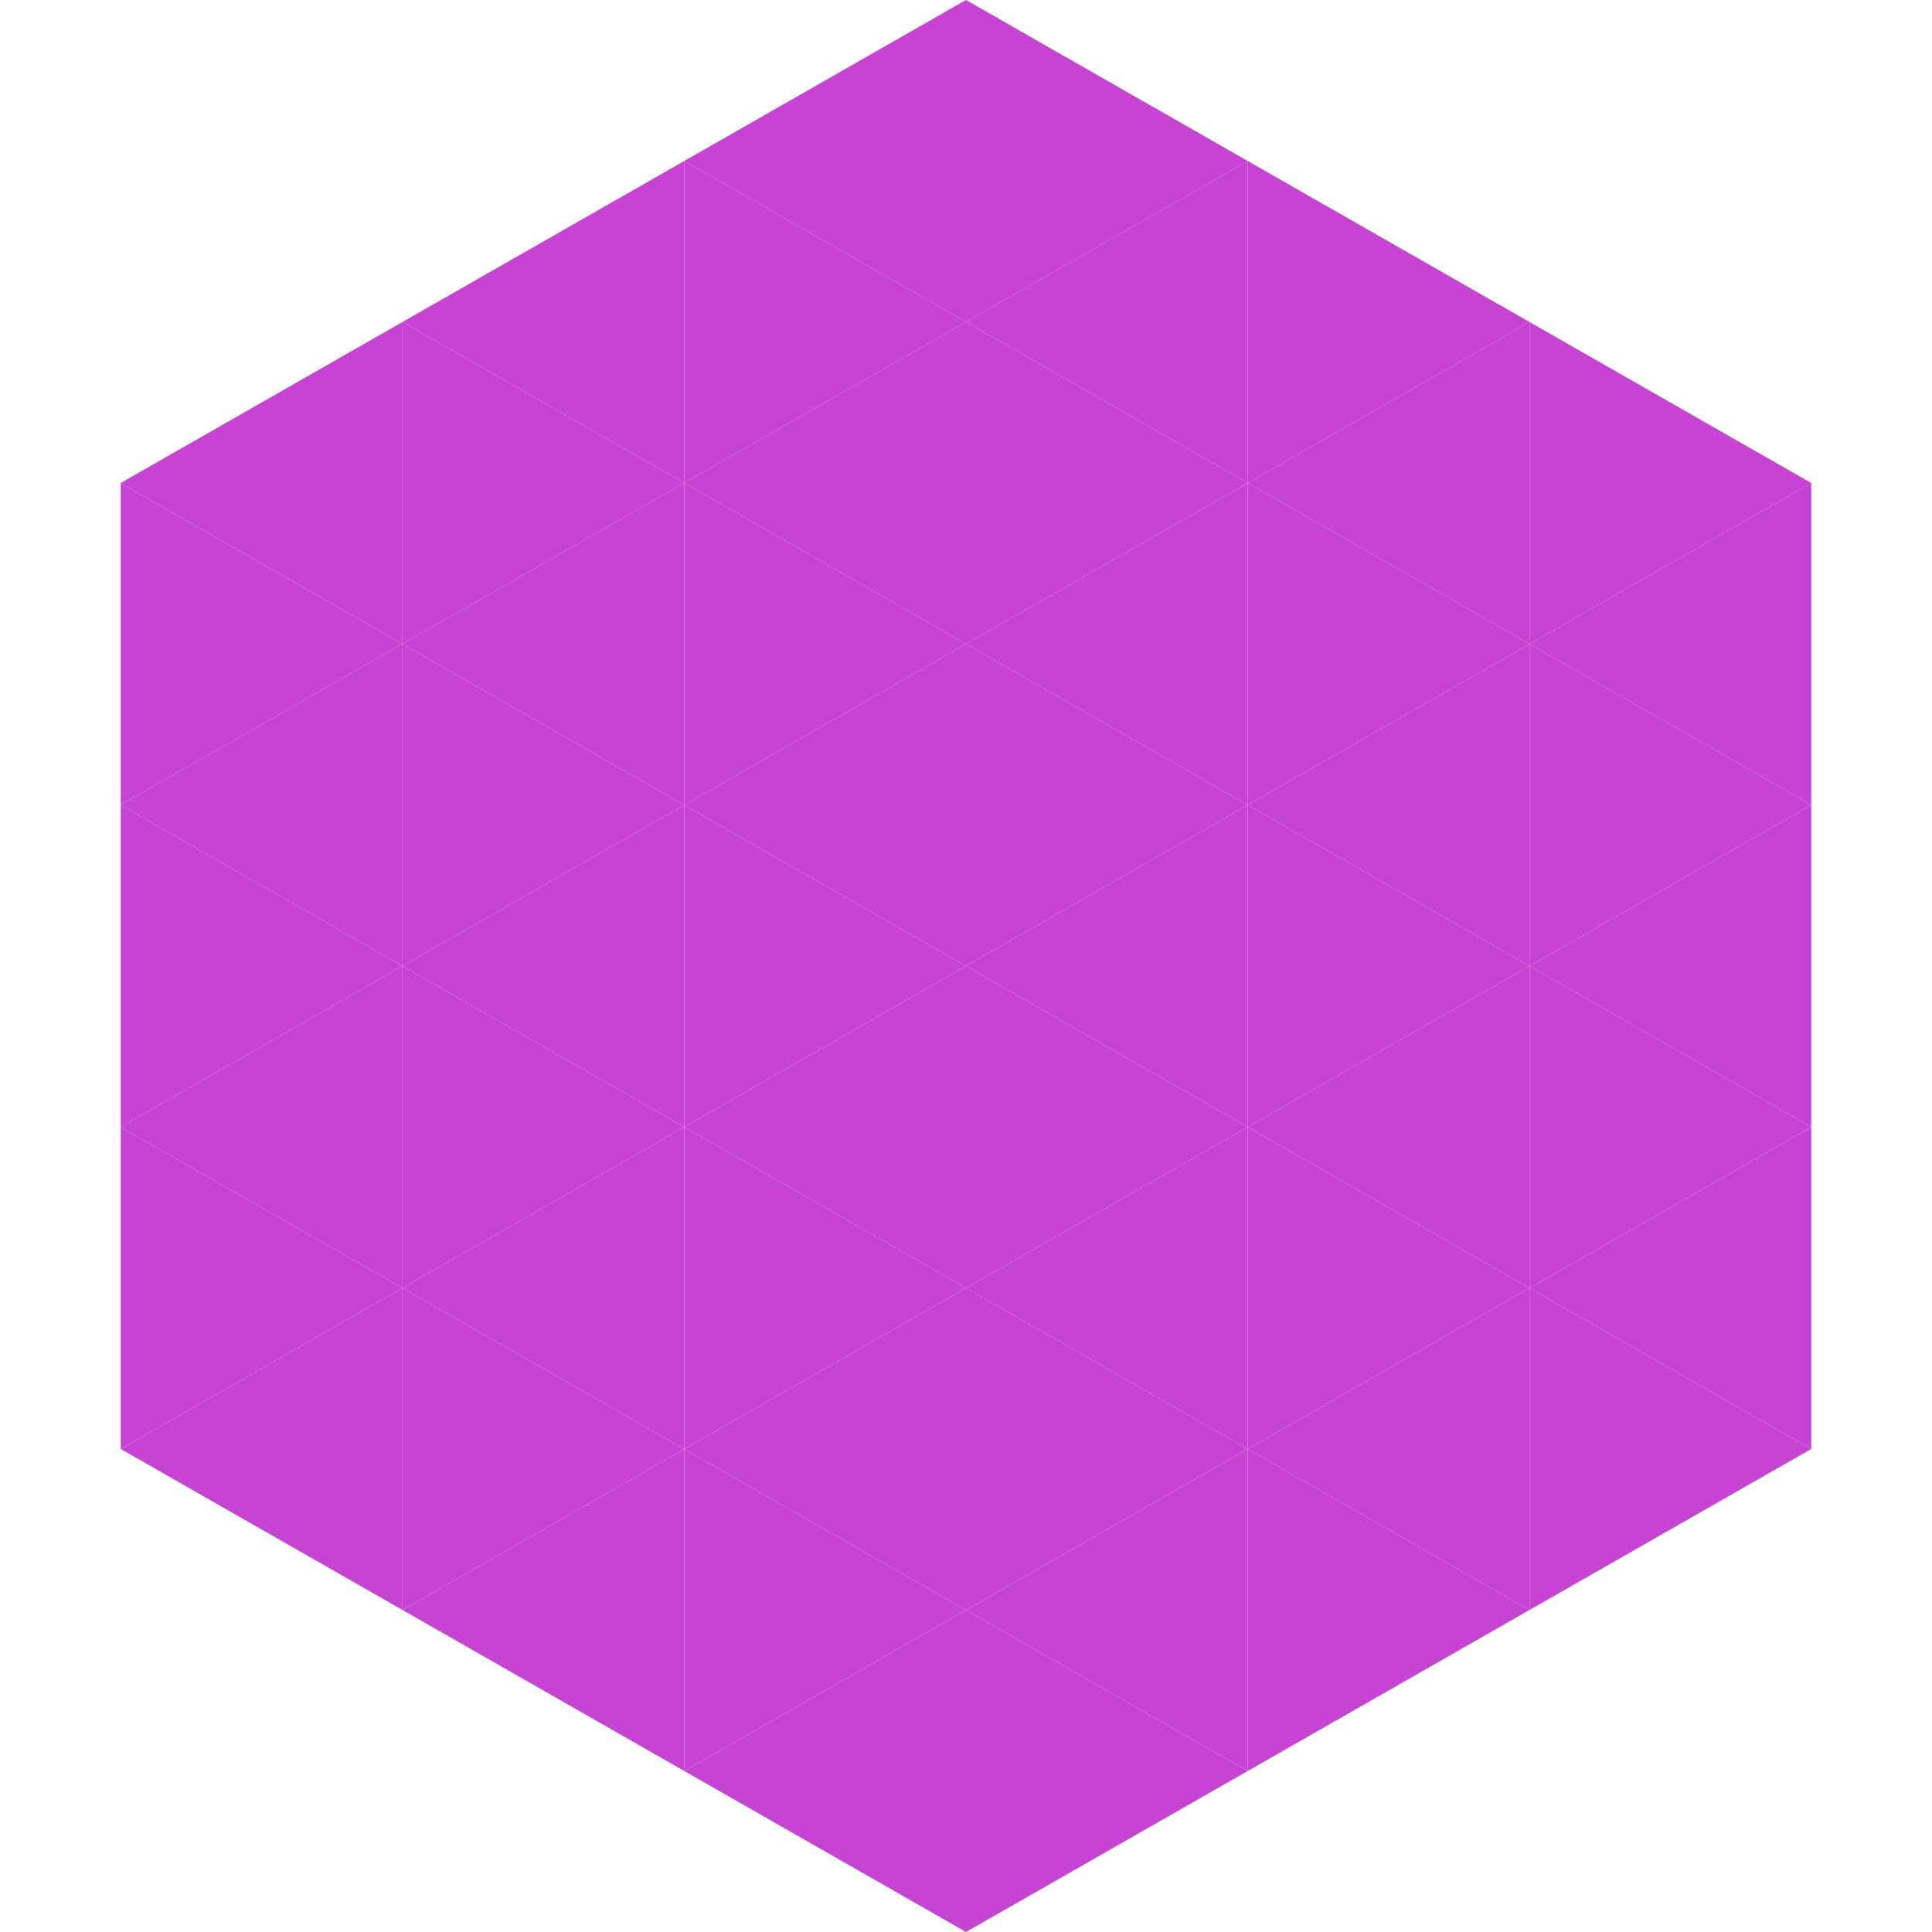 <?xml version="1.0"?>
<!-- Generated by SVGo -->
<svg width="240" height="240"
     xmlns="http://www.w3.org/2000/svg"
     xmlns:xlink="http://www.w3.org/1999/xlink">
<polygon points="50,40 15,60 50,80" style="fill:rgb(199,67,212)" />
<polygon points="190,40 225,60 190,80" style="fill:rgb(199,67,212)" />
<polygon points="15,60 50,80 15,100" style="fill:rgb(199,67,212)" />
<polygon points="225,60 190,80 225,100" style="fill:rgb(199,67,212)" />
<polygon points="50,80 15,100 50,120" style="fill:rgb(199,67,212)" />
<polygon points="190,80 225,100 190,120" style="fill:rgb(199,67,212)" />
<polygon points="15,100 50,120 15,140" style="fill:rgb(199,67,212)" />
<polygon points="225,100 190,120 225,140" style="fill:rgb(199,67,212)" />
<polygon points="50,120 15,140 50,160" style="fill:rgb(199,67,212)" />
<polygon points="190,120 225,140 190,160" style="fill:rgb(199,67,212)" />
<polygon points="15,140 50,160 15,180" style="fill:rgb(199,67,212)" />
<polygon points="225,140 190,160 225,180" style="fill:rgb(199,67,212)" />
<polygon points="50,160 15,180 50,200" style="fill:rgb(199,67,212)" />
<polygon points="190,160 225,180 190,200" style="fill:rgb(199,67,212)" />
<polygon points="15,180 50,200 15,220" style="fill:rgb(255,255,255); fill-opacity:0" />
<polygon points="225,180 190,200 225,220" style="fill:rgb(255,255,255); fill-opacity:0" />
<polygon points="50,0 85,20 50,40" style="fill:rgb(255,255,255); fill-opacity:0" />
<polygon points="190,0 155,20 190,40" style="fill:rgb(255,255,255); fill-opacity:0" />
<polygon points="85,20 50,40 85,60" style="fill:rgb(199,67,212)" />
<polygon points="155,20 190,40 155,60" style="fill:rgb(199,67,212)" />
<polygon points="50,40 85,60 50,80" style="fill:rgb(199,67,212)" />
<polygon points="190,40 155,60 190,80" style="fill:rgb(199,67,212)" />
<polygon points="85,60 50,80 85,100" style="fill:rgb(199,67,212)" />
<polygon points="155,60 190,80 155,100" style="fill:rgb(199,67,212)" />
<polygon points="50,80 85,100 50,120" style="fill:rgb(199,67,212)" />
<polygon points="190,80 155,100 190,120" style="fill:rgb(199,67,212)" />
<polygon points="85,100 50,120 85,140" style="fill:rgb(199,67,212)" />
<polygon points="155,100 190,120 155,140" style="fill:rgb(199,67,212)" />
<polygon points="50,120 85,140 50,160" style="fill:rgb(199,67,212)" />
<polygon points="190,120 155,140 190,160" style="fill:rgb(199,67,212)" />
<polygon points="85,140 50,160 85,180" style="fill:rgb(199,67,212)" />
<polygon points="155,140 190,160 155,180" style="fill:rgb(199,67,212)" />
<polygon points="50,160 85,180 50,200" style="fill:rgb(199,67,212)" />
<polygon points="190,160 155,180 190,200" style="fill:rgb(199,67,212)" />
<polygon points="85,180 50,200 85,220" style="fill:rgb(199,67,212)" />
<polygon points="155,180 190,200 155,220" style="fill:rgb(199,67,212)" />
<polygon points="120,0 85,20 120,40" style="fill:rgb(199,67,212)" />
<polygon points="120,0 155,20 120,40" style="fill:rgb(199,67,212)" />
<polygon points="85,20 120,40 85,60" style="fill:rgb(199,67,212)" />
<polygon points="155,20 120,40 155,60" style="fill:rgb(199,67,212)" />
<polygon points="120,40 85,60 120,80" style="fill:rgb(199,67,212)" />
<polygon points="120,40 155,60 120,80" style="fill:rgb(199,67,212)" />
<polygon points="85,60 120,80 85,100" style="fill:rgb(199,67,212)" />
<polygon points="155,60 120,80 155,100" style="fill:rgb(199,67,212)" />
<polygon points="120,80 85,100 120,120" style="fill:rgb(199,67,212)" />
<polygon points="120,80 155,100 120,120" style="fill:rgb(199,67,212)" />
<polygon points="85,100 120,120 85,140" style="fill:rgb(199,67,212)" />
<polygon points="155,100 120,120 155,140" style="fill:rgb(199,67,212)" />
<polygon points="120,120 85,140 120,160" style="fill:rgb(199,67,212)" />
<polygon points="120,120 155,140 120,160" style="fill:rgb(199,67,212)" />
<polygon points="85,140 120,160 85,180" style="fill:rgb(199,67,212)" />
<polygon points="155,140 120,160 155,180" style="fill:rgb(199,67,212)" />
<polygon points="120,160 85,180 120,200" style="fill:rgb(199,67,212)" />
<polygon points="120,160 155,180 120,200" style="fill:rgb(199,67,212)" />
<polygon points="85,180 120,200 85,220" style="fill:rgb(199,67,212)" />
<polygon points="155,180 120,200 155,220" style="fill:rgb(199,67,212)" />
<polygon points="120,200 85,220 120,240" style="fill:rgb(199,67,212)" />
<polygon points="120,200 155,220 120,240" style="fill:rgb(199,67,212)" />
<polygon points="85,220 120,240 85,260" style="fill:rgb(255,255,255); fill-opacity:0" />
<polygon points="155,220 120,240 155,260" style="fill:rgb(255,255,255); fill-opacity:0" />
</svg>
